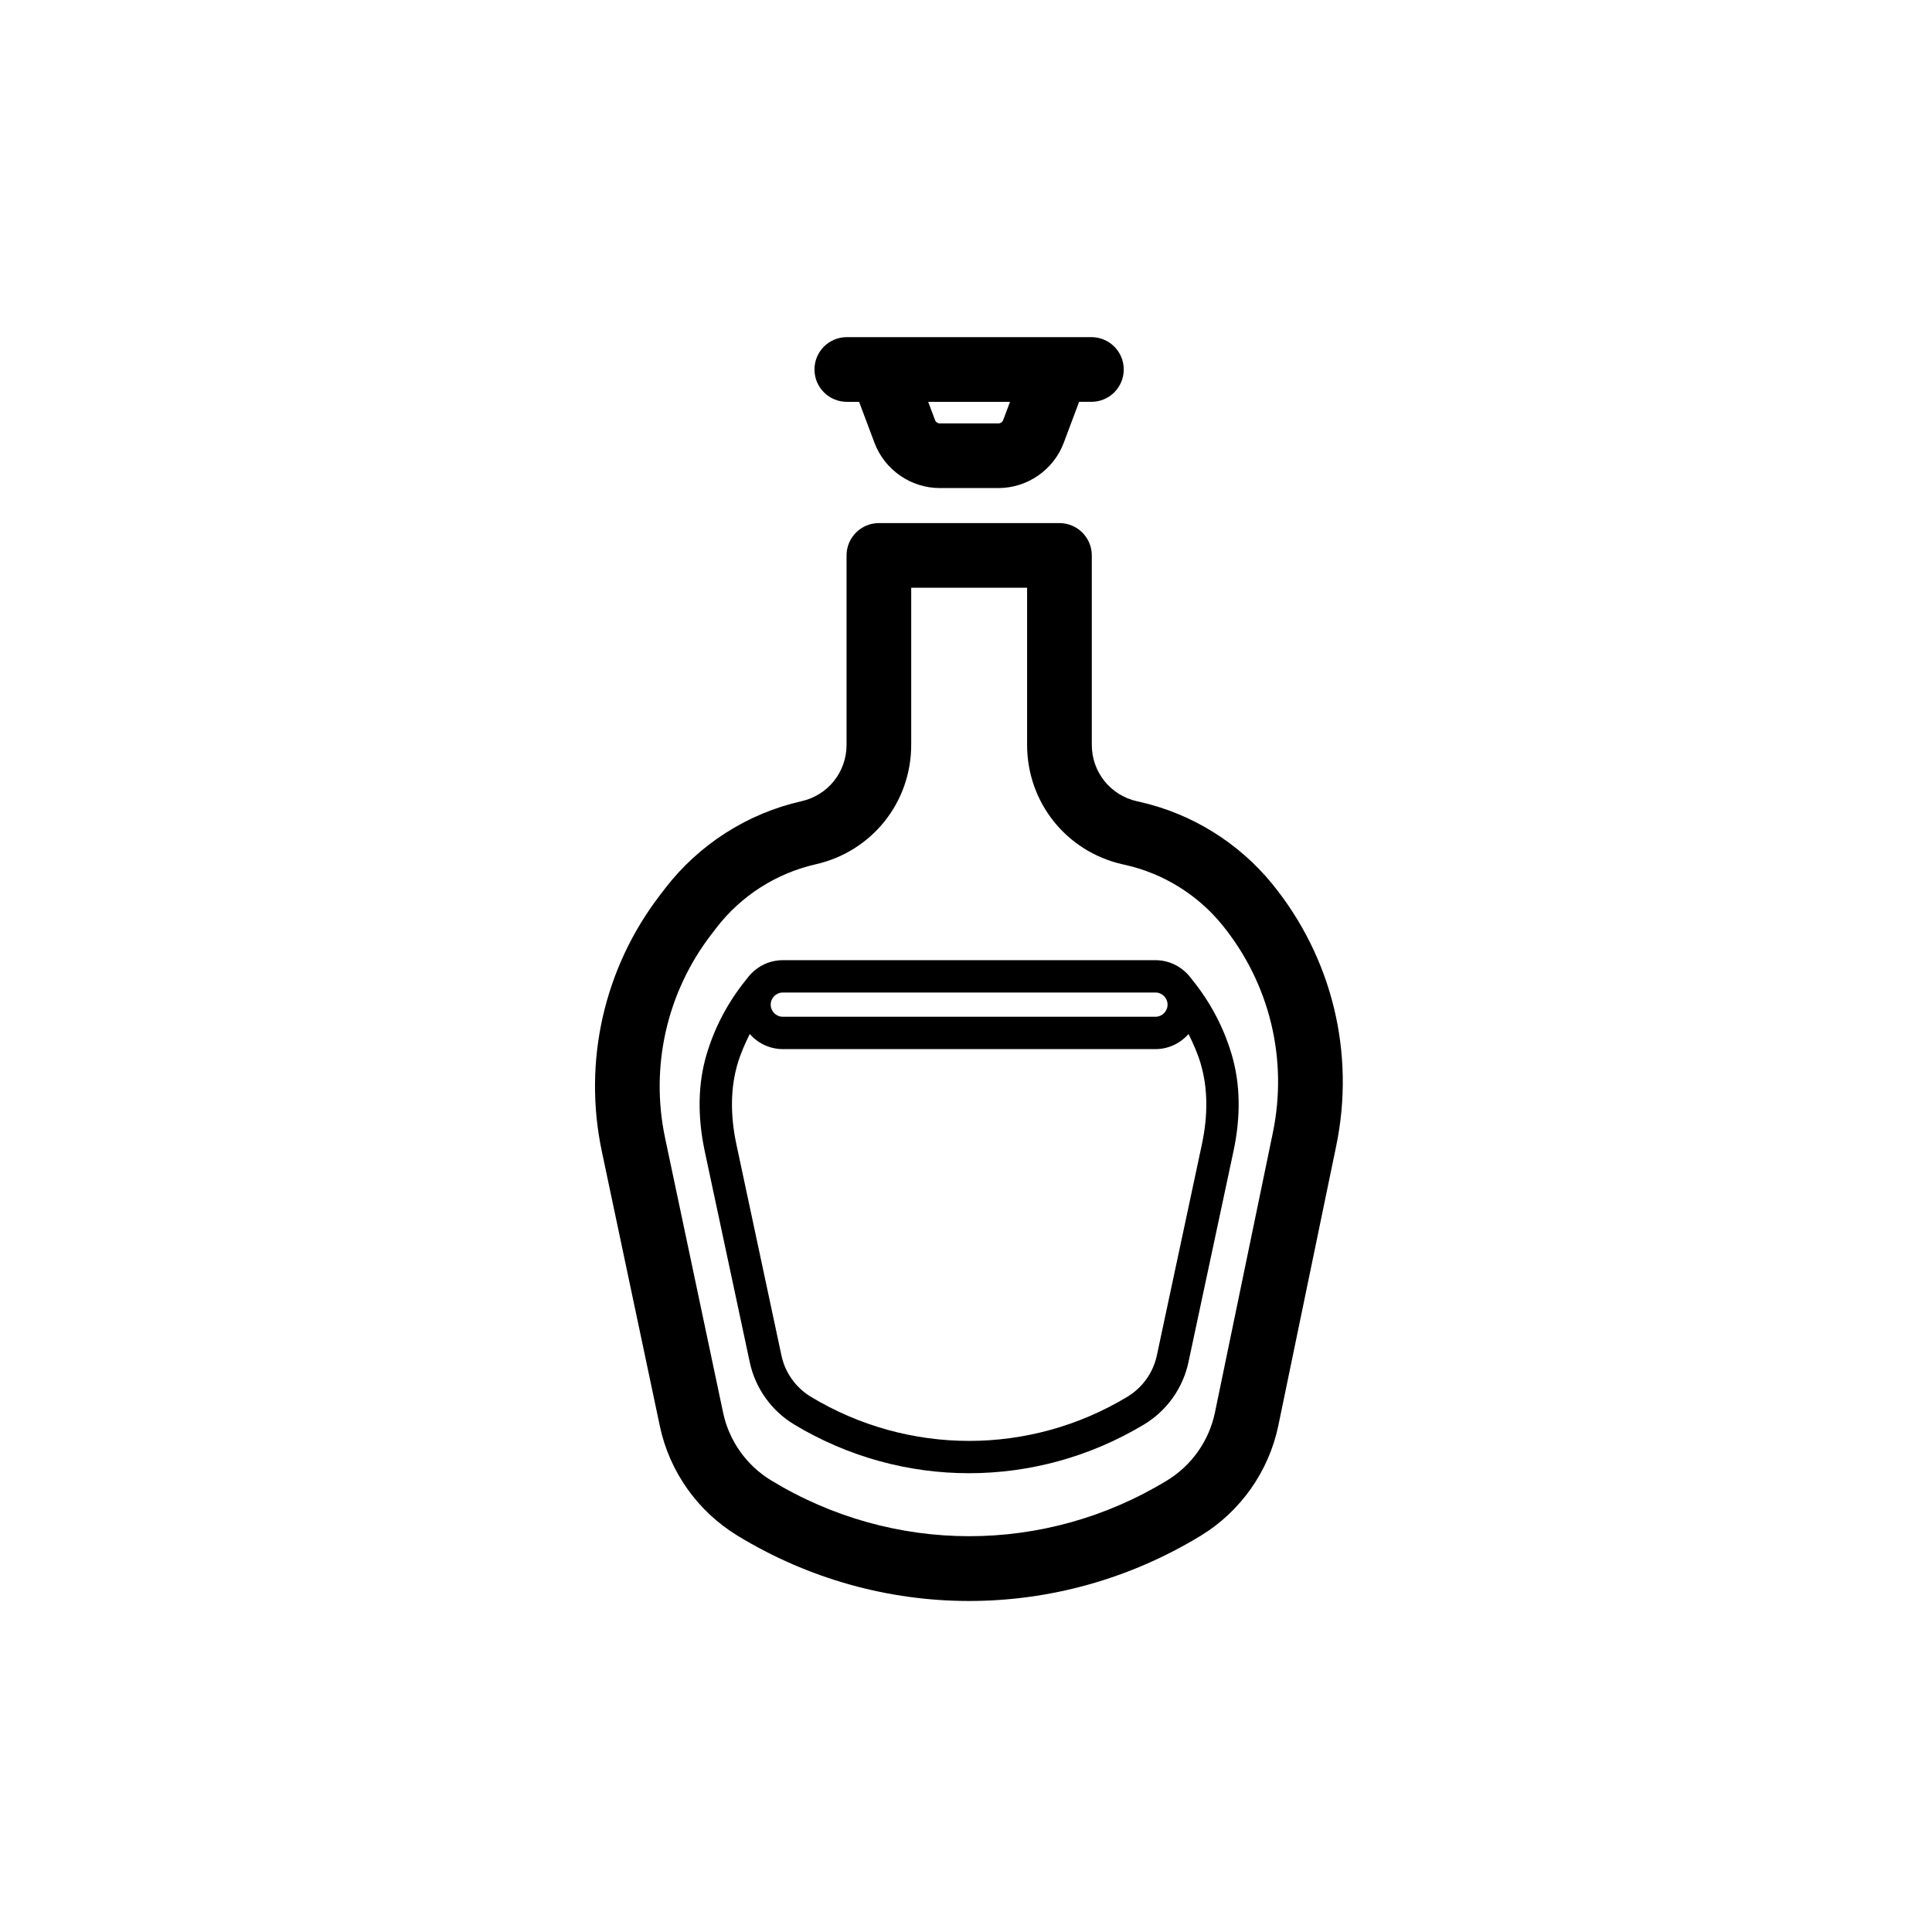 <?xml version="1.0" encoding="UTF-8"?>
<!-- Uploaded to: SVG Repo, www.svgrepo.com, Generator: SVG Repo Mixer Tools -->
<svg fill="#000000" width="800px" height="800px" version="1.1" viewBox="144 144 512 512" xmlns="http://www.w3.org/2000/svg">
 <g>
  <path d="m339.46 550.98c18.934 11.531 40.152 17.297 61.371 17.297 21.227 0 42.445-5.766 61.379-17.297 10.555-6.434 18.047-17.07 20.559-29.184l15.344-74.141c5.09-24.609-1.09-49.898-16.941-69.387-8.879-10.914-21.336-18.641-35.055-21.746-0.008-0.004-0.016-0.004-0.023-0.008l-0.82-0.18c-7.023-1.594-11.938-7.742-11.938-14.949v-50.191c0-4.734-3.832-8.57-8.57-8.57h-47.852c-4.738 0-8.57 3.836-8.57 8.57v50.191c0 7.207-4.914 13.355-11.945 14.945-14.355 3.246-27.195 11.469-36.145 23.121l-1.348 1.754c-14.832 19.312-20.449 44.059-15.426 67.887l15.383 72.828c2.531 12.043 10.016 22.613 20.598 29.059zm-6.973-159.32 1.348-1.754c6.527-8.504 15.887-14.488 26.34-16.859 14.898-3.379 25.305-16.398 25.305-31.664v-41.621h30.711v41.621c0 15.266 10.402 28.293 25.32 31.672l0.828 0.184c9.992 2.266 19.059 7.894 25.539 15.848 12.59 15.469 17.484 35.547 13.441 55.09l-15.344 74.141c-1.547 7.481-6.168 14.047-12.688 18.016-32.359 19.715-72.555 19.703-104.98-0.047-6.488-3.949-11.105-10.477-12.672-17.902l-15.383-72.832c-3.996-18.918 0.465-38.566 12.234-53.891z"/>
  <path d="m470.38 423.35c-2.152-7.199-5.656-13.785-10.363-19.621-0.059-0.09-0.129-0.172-0.195-0.258-0.062-0.074-0.113-0.16-0.176-0.234l-0.012 0.008c-2.148-2.891-5.562-4.789-9.43-4.789h-98.742c-3.867 0-7.281 1.898-9.43 4.789l-0.012-0.008c-0.062 0.074-0.113 0.16-0.176 0.234-0.062 0.09-0.133 0.168-0.195 0.258-4.707 5.832-8.211 12.418-10.371 19.625-2.32 7.777-2.484 16.445-0.504 25.773l11.926 55.891c1.465 6.863 5.758 12.875 11.77 16.488 14.281 8.605 30.293 12.91 46.32 12.91 16.02 0 32.051-4.301 46.379-12.906 6.027-3.621 10.32-9.637 11.785-16.512l11.926-55.879c1.992-9.324 1.828-17.988-0.5-25.77zm-118.92-16.324h98.742c1.773 0 3.215 1.441 3.215 3.211s-1.441 3.215-3.215 3.215h-98.742c-1.773 0-3.215-1.445-3.215-3.215s1.441-3.211 3.215-3.211zm111.04 40.309-11.926 55.879c-0.973 4.559-3.816 8.551-7.902 11-25.832 15.535-57.949 15.523-83.777-0.047-3.984-2.402-6.832-6.387-7.801-10.941l-11.926-55.887c-1.691-7.906-1.574-15.148 0.328-21.527 0.816-2.715 1.953-5.273 3.199-7.777 2.16 2.43 5.273 3.988 8.77 3.988h98.742c3.496 0 6.606-1.562 8.77-3.988 1.246 2.5 2.383 5.059 3.191 7.769 1.906 6.387 2.023 13.629 0.332 21.531z"/>
  <path d="m368.42 250.49h3.25l4.082 10.871c2.695 7.164 9.652 11.98 17.301 11.98h15.543c7.668 0 14.621-4.82 17.309-11.996l4.074-10.859h3.258c4.738 0 8.57-3.836 8.57-8.57 0-4.734-3.832-8.57-8.57-8.57h-64.82c-4.738 0-8.57 3.836-8.57 8.57 0 4.738 3.836 8.574 8.574 8.574zm43.246 0-1.816 4.848c-0.191 0.52-0.695 0.867-1.254 0.867h-15.543c-0.562 0-1.062-0.348-1.254-0.871l-1.816-4.844z"/>
 </g>
</svg>